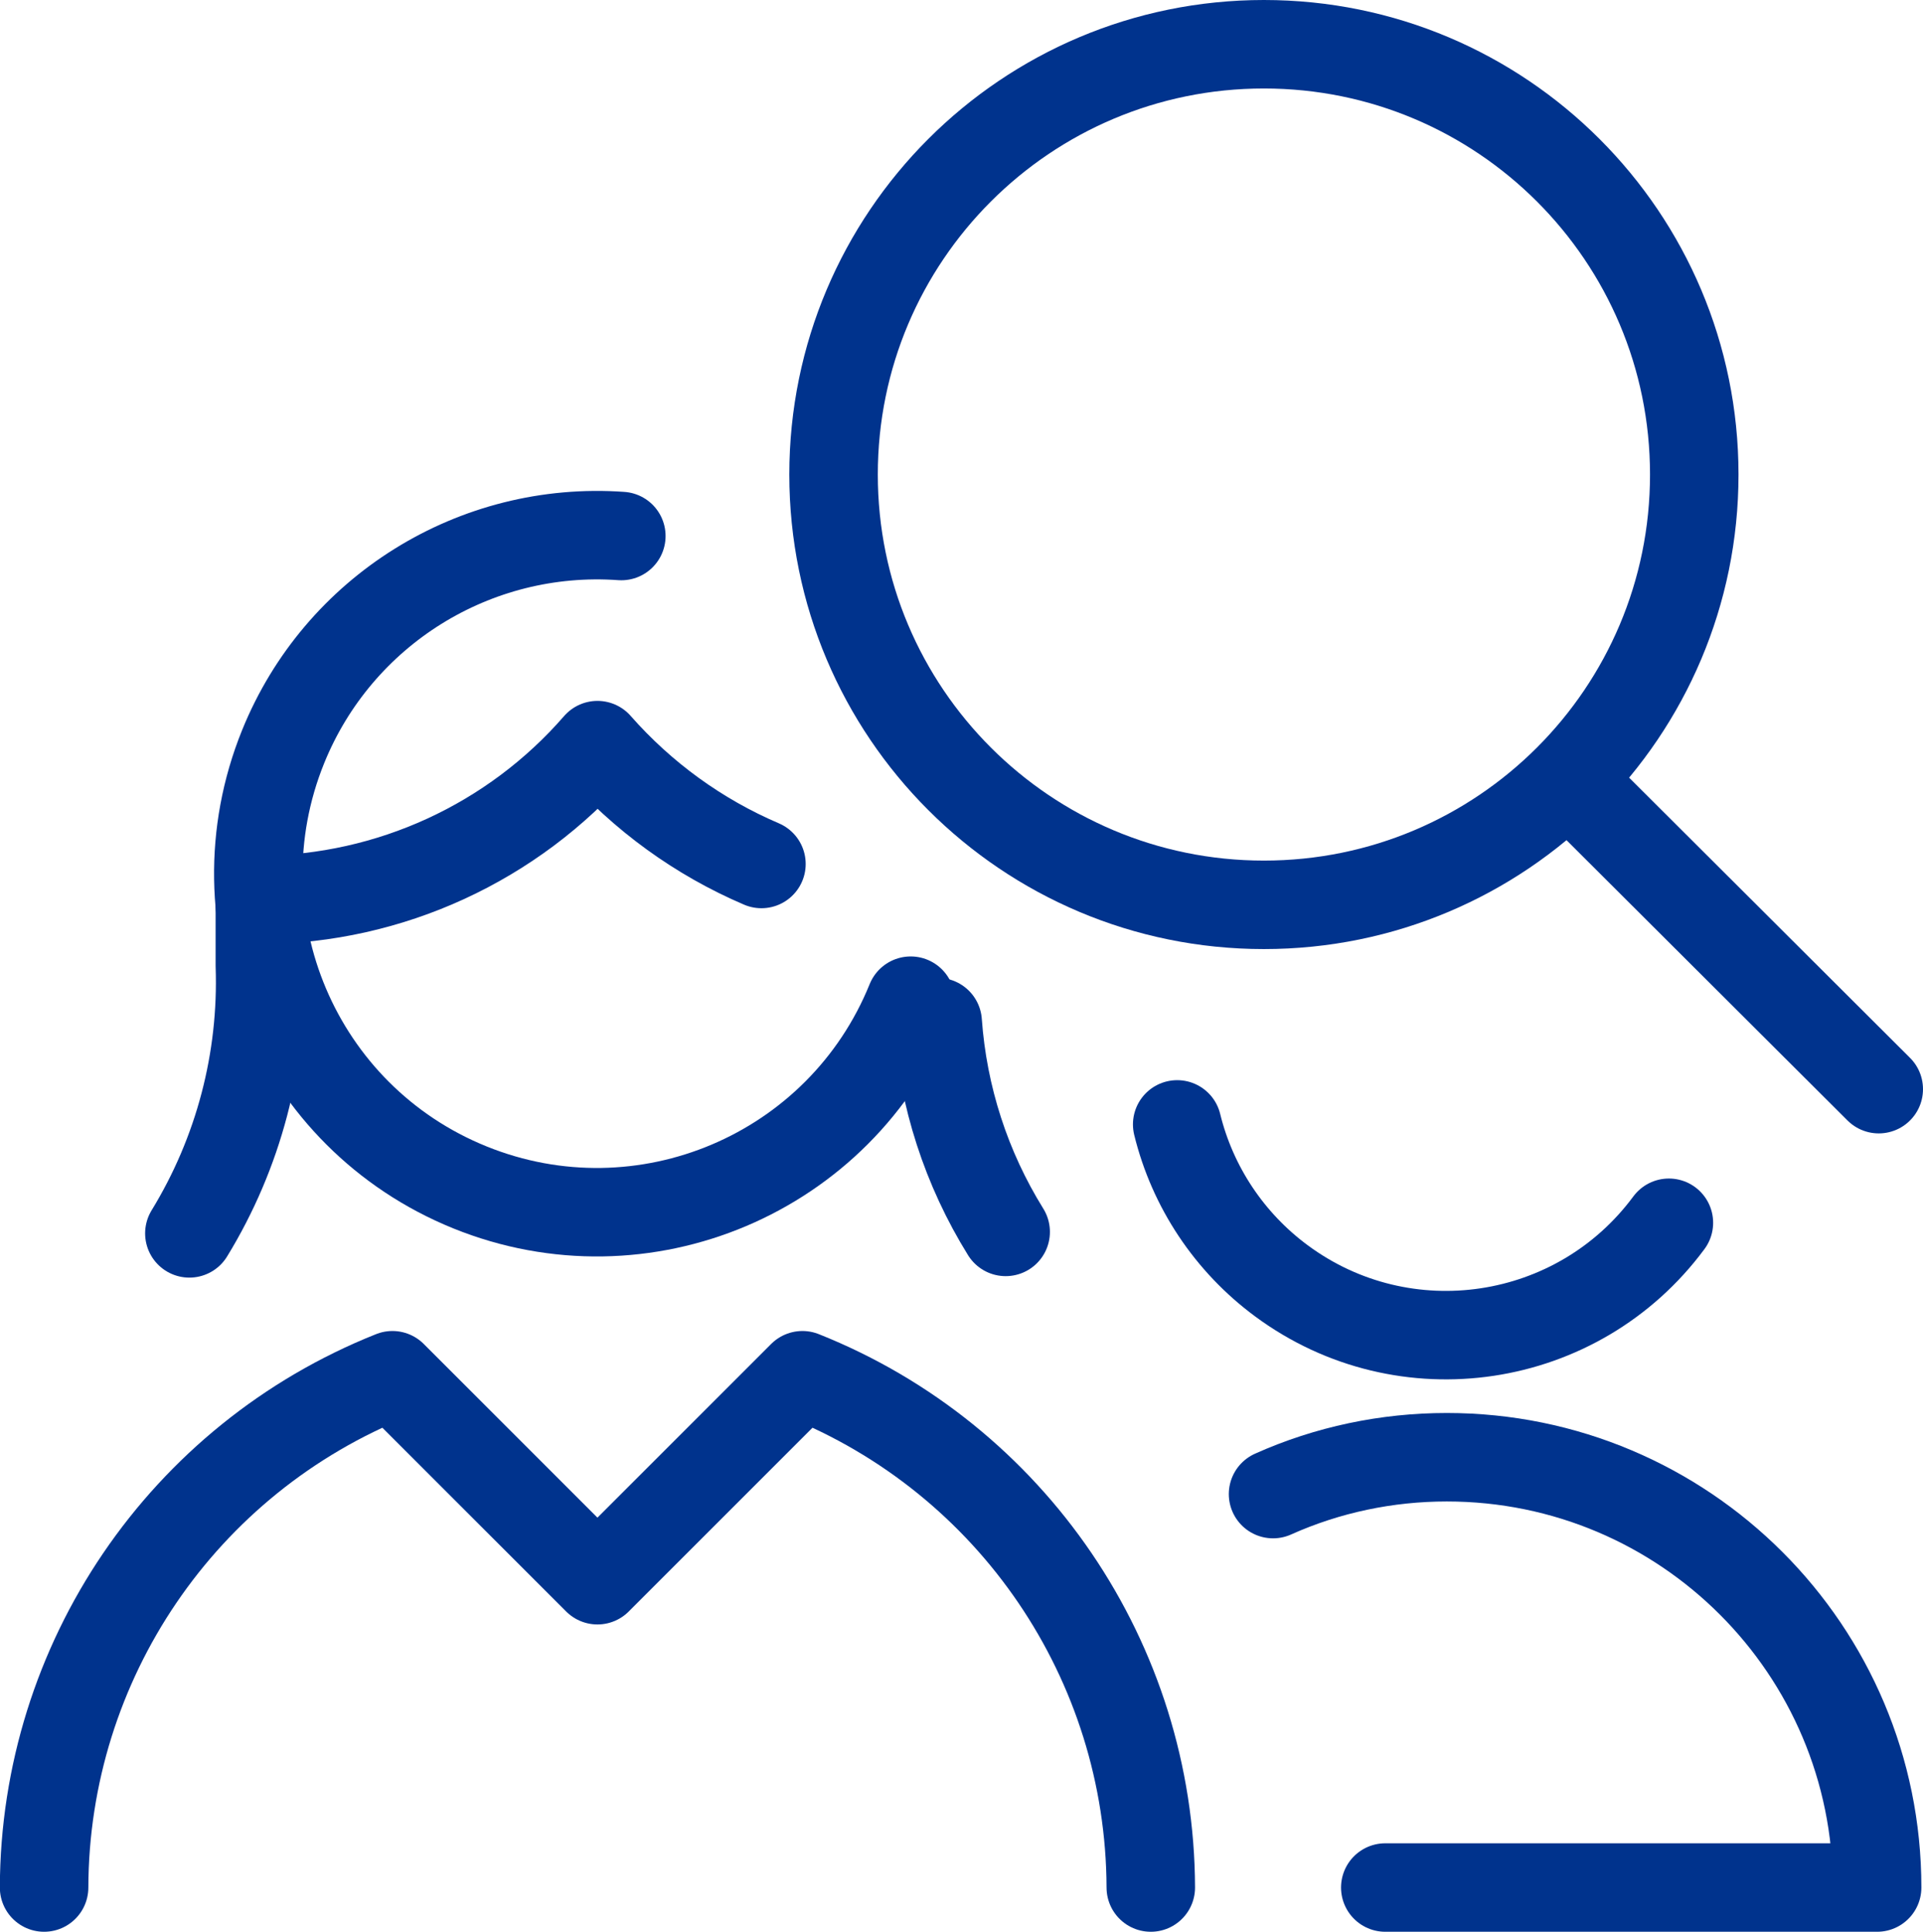 <?xml version="1.0" encoding="UTF-8"?>
<svg id="a" xmlns="http://www.w3.org/2000/svg" viewBox="0 0 130.39 131">
  <defs>
    <style>
      .cls-1 {
        fill: none;
        stroke: #00338d;
        stroke-linecap: round;
        stroke-linejoin: round;
        stroke-width: 6px;
      }
    </style>
  </defs>
  <path class="cls-1" d="M113.16,82.92c-6.17,8.34-17.93,10.11-26.27,3.94-3.52-2.6-6.03-6.36-7.07-10.61"/>
  <path class="cls-1" d="M93.93,128h33.35c0-16.12-13.06-29.18-29.18-29.18-4.06,0-8.08.84-11.78,2.5"/>
  <path class="cls-1" d="M56.52,32.18c0,16.12,13.06,29.18,29.18,29.18s29.18-13.06,29.18-29.18S101.82,3,85.7,3c-16.12,0-29.18,13.06-29.18,29.18h0"/>
  <path class="cls-1" d="M127.39,73.86l-20.95-20.9"/>
  <g>
    <path class="cls-1" d="M17.62,59.91v5.56c.22,6.4-1.44,12.71-4.78,18.17"/>
    <path class="cls-1" d="M63.58,69.31c.36,5.05,1.94,9.93,4.61,14.23"/>
    <path class="cls-1" d="M17.67,61.03c8.77-.06,17.09-3.88,22.84-10.5,3.06,3.48,6.86,6.24,11.12,8.06"/>
    <path class="cls-1" d="M61.75,67.86c-4.76,11.75-18.14,17.42-29.89,12.66-11.75-4.76-17.42-18.14-12.66-29.89,3.74-9.23,13-14.99,22.93-14.28"/>
    <path class="cls-1" d="M78.03,128c-.05-15.32-9.4-29.07-23.62-34.74l-13.9,13.9-13.9-13.9c-14.23,5.67-23.58,19.42-23.62,34.74"/>
  </g>
</svg>